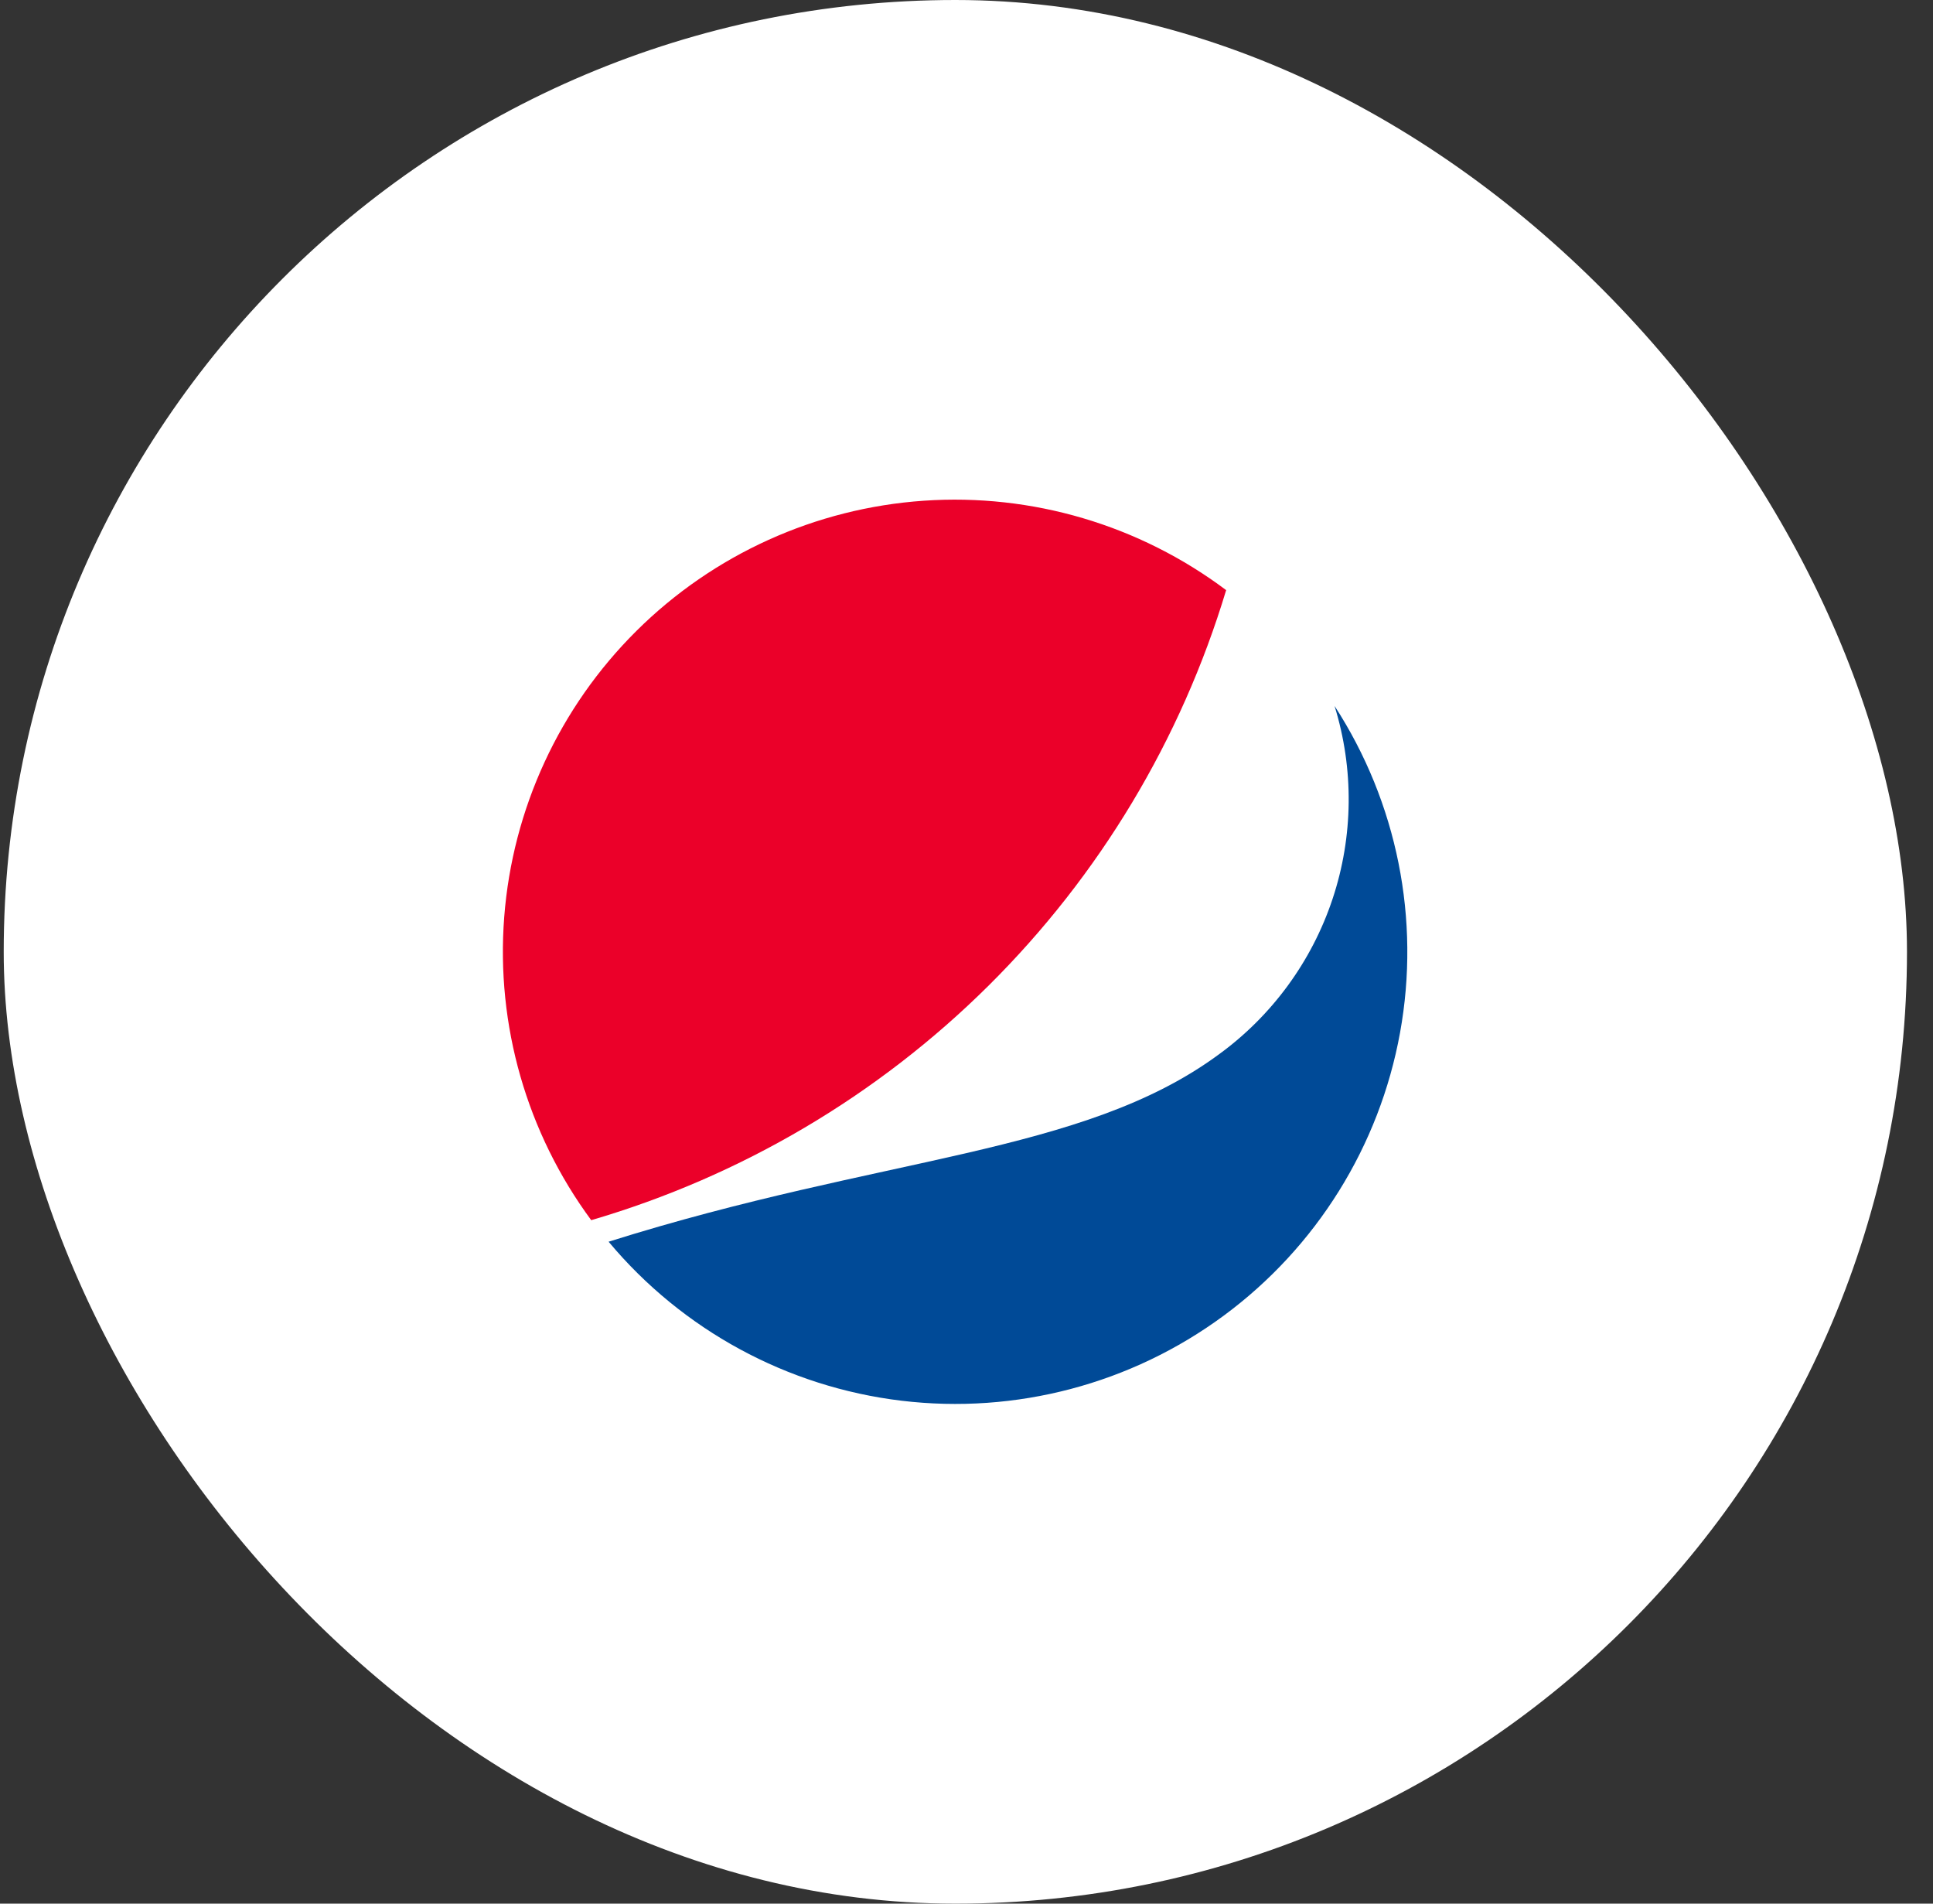 <svg xmlns="http://www.w3.org/2000/svg" width="65" height="64" viewBox="0 0 65 64" fill="none"><rect x="0" y="0" width="65" height="64" fill="#333333" stroke="none"/><rect x="0.125" width="64" height="64" rx="32" fill="white"></rect><g clip-path="url(#clip0_292_1095)"><path d="M43.437 43.314C41.199 45.548 38.35 47.07 35.249 47.685C32.147 48.301 28.933 47.983 26.012 46.772C23.091 45.561 20.594 43.512 18.838 40.882C17.082 38.253 16.144 35.162 16.144 32C16.144 28.838 17.082 25.747 18.838 23.118C20.594 20.488 23.091 18.439 26.012 17.228C28.933 16.017 32.147 15.699 35.249 16.315C38.35 16.93 41.199 18.452 43.437 20.686C44.923 22.172 46.103 23.935 46.908 25.876C47.712 27.818 48.127 29.899 48.127 32C48.127 34.102 47.712 36.182 46.908 38.124C46.103 40.065 44.923 41.829 43.437 43.314Z" fill="white"></path><path d="M44.876 23.733C45.532 25.849 45.509 28.118 44.81 30.22C44.111 32.322 42.77 34.152 40.978 35.454C36.387 38.832 29.7 38.836 20.465 41.746C22.947 44.717 26.47 46.63 30.314 47.092C34.159 47.553 38.034 46.531 41.15 44.232C44.266 41.933 46.386 38.531 47.078 34.722C47.771 30.912 46.983 26.982 44.876 23.733Z" fill="#004A97"></path><path d="M41.231 19.84C38.313 17.65 34.704 16.583 31.064 16.834C27.423 17.085 23.995 18.637 21.405 21.207C18.814 23.777 17.235 27.193 16.955 30.831C16.675 34.469 17.714 38.086 19.881 41.022C24.921 39.546 29.513 36.837 33.241 33.138C36.969 29.439 39.716 24.868 41.231 19.84Z" fill="#EB0029"></path></g><defs><clipPath id="clip0_292_1095"><rect width="32" height="32" fill="white" transform="translate(16.125 16)"></rect></clipPath></defs></svg>